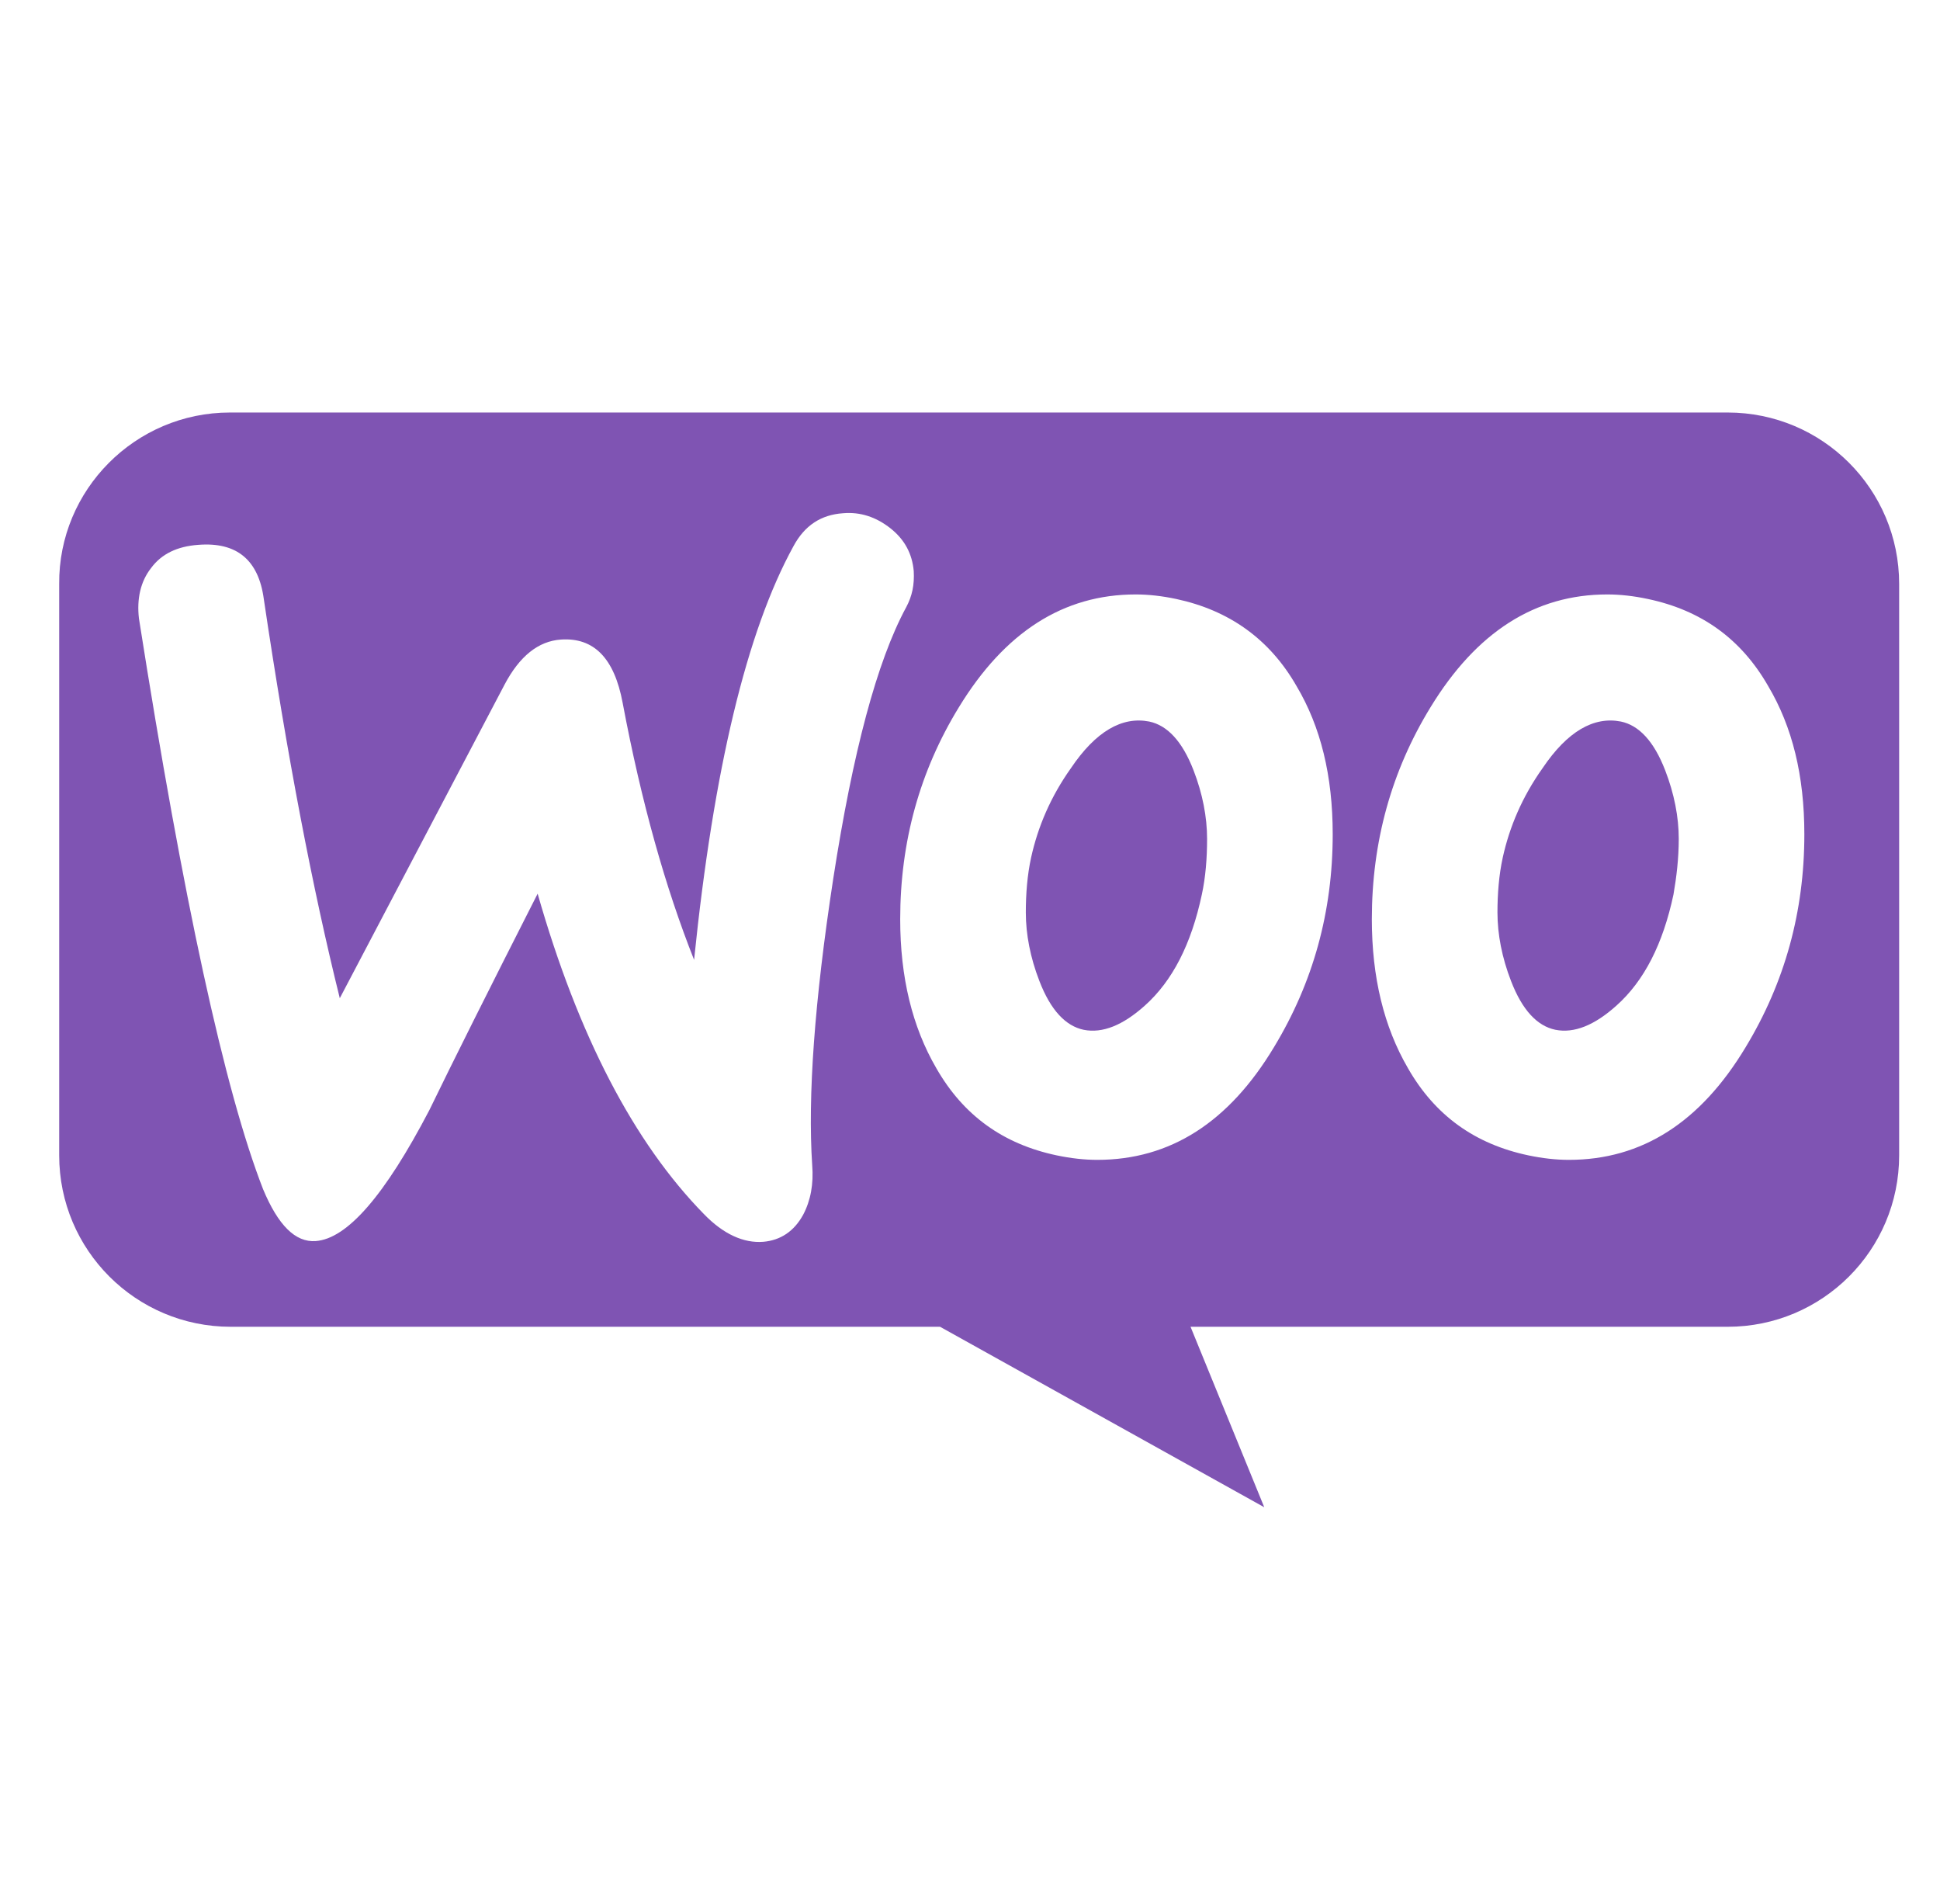 <svg width="53" height="52" viewBox="0 0 53 52" fill="none" xmlns="http://www.w3.org/2000/svg">
<g id="logo / Woocommerce">
<path id="Vector" fill-rule="evenodd" clip-rule="evenodd" d="M47.199 11.267H6.282C3.693 11.267 1.597 13.382 1.617 15.949V31.556C1.617 34.143 3.714 36.238 6.303 36.238H25.682L34.539 41.167L32.525 36.238H47.199C49.788 36.238 51.884 34.143 51.884 31.556V15.949C51.884 13.361 49.788 11.267 47.199 11.267ZM5.419 14.881C4.844 14.922 4.412 15.127 4.125 15.518C3.837 15.887 3.734 16.359 3.796 16.893C5.008 24.594 6.139 29.79 7.187 32.48C7.598 33.466 8.07 33.938 8.625 33.897C9.488 33.835 10.516 32.644 11.728 30.324C12.366 29.009 13.352 27.038 14.688 24.409C15.797 28.291 17.318 31.207 19.229 33.158C19.764 33.712 20.319 33.959 20.853 33.917C21.325 33.876 21.695 33.63 21.942 33.178C22.148 32.788 22.23 32.336 22.189 31.823C22.065 29.954 22.25 27.346 22.764 23.999C23.298 20.549 23.956 18.064 24.757 16.585C24.922 16.277 24.983 15.969 24.963 15.6C24.922 15.127 24.716 14.737 24.326 14.429C23.935 14.121 23.504 13.977 23.031 14.018C22.435 14.059 21.983 14.347 21.675 14.922C20.401 17.242 19.496 21.001 18.962 26.216C18.181 24.245 17.524 21.925 17.01 19.194C16.784 17.982 16.229 17.407 15.325 17.468C14.708 17.51 14.194 17.921 13.783 18.701L9.283 27.264C8.543 24.286 7.844 20.651 7.207 16.36C7.063 15.292 6.467 14.799 5.419 14.881ZM45.02 16.36C46.479 16.668 47.568 17.448 48.308 18.742C48.966 19.851 49.294 21.185 49.294 22.787C49.294 24.902 48.76 26.833 47.692 28.599C46.459 30.652 44.856 31.679 42.862 31.679C42.513 31.679 42.143 31.638 41.753 31.556C40.294 31.248 39.204 30.468 38.464 29.174C37.807 28.044 37.478 26.689 37.478 25.108C37.478 22.992 38.012 21.062 39.081 19.317C40.335 17.263 41.938 16.236 43.91 16.236C44.26 16.236 44.63 16.277 45.02 16.36ZM44.157 27.469C44.917 26.792 45.431 25.785 45.719 24.43C45.801 23.958 45.863 23.444 45.863 22.91C45.863 22.315 45.739 21.678 45.493 21.042C45.184 20.241 44.773 19.809 44.28 19.707C43.541 19.563 42.821 19.974 42.143 20.98C41.588 21.761 41.239 22.582 41.054 23.424C40.951 23.896 40.91 24.41 40.91 24.923C40.91 25.518 41.033 26.155 41.28 26.792C41.588 27.593 41.999 28.024 42.492 28.126C43.006 28.229 43.561 28.003 44.157 27.469ZM35.423 18.742C34.683 17.448 33.573 16.668 32.135 16.36C31.744 16.277 31.375 16.236 31.025 16.236C29.052 16.236 27.45 17.263 26.196 19.317C25.127 21.062 24.593 22.992 24.593 25.108C24.593 26.689 24.922 28.045 25.579 29.174C26.319 30.468 27.408 31.248 28.867 31.556C29.258 31.638 29.628 31.679 29.977 31.679C31.971 31.679 33.573 30.652 34.806 28.599C35.875 26.833 36.409 24.902 36.409 22.787C36.409 21.185 36.081 19.85 35.423 18.742ZM32.834 24.43C32.546 25.786 32.032 26.792 31.272 27.47C30.676 28.003 30.121 28.229 29.607 28.127C29.114 28.024 28.703 27.593 28.395 26.792C28.148 26.155 28.025 25.519 28.025 24.923C28.025 24.41 28.066 23.896 28.169 23.424C28.354 22.582 28.703 21.761 29.258 20.98C29.936 19.974 30.655 19.563 31.395 19.707C31.888 19.81 32.299 20.241 32.608 21.042C32.854 21.678 32.977 22.315 32.977 22.911C32.977 23.444 32.936 23.958 32.834 24.43Z" fill="#7F54B3"/>
</g>
</svg>

